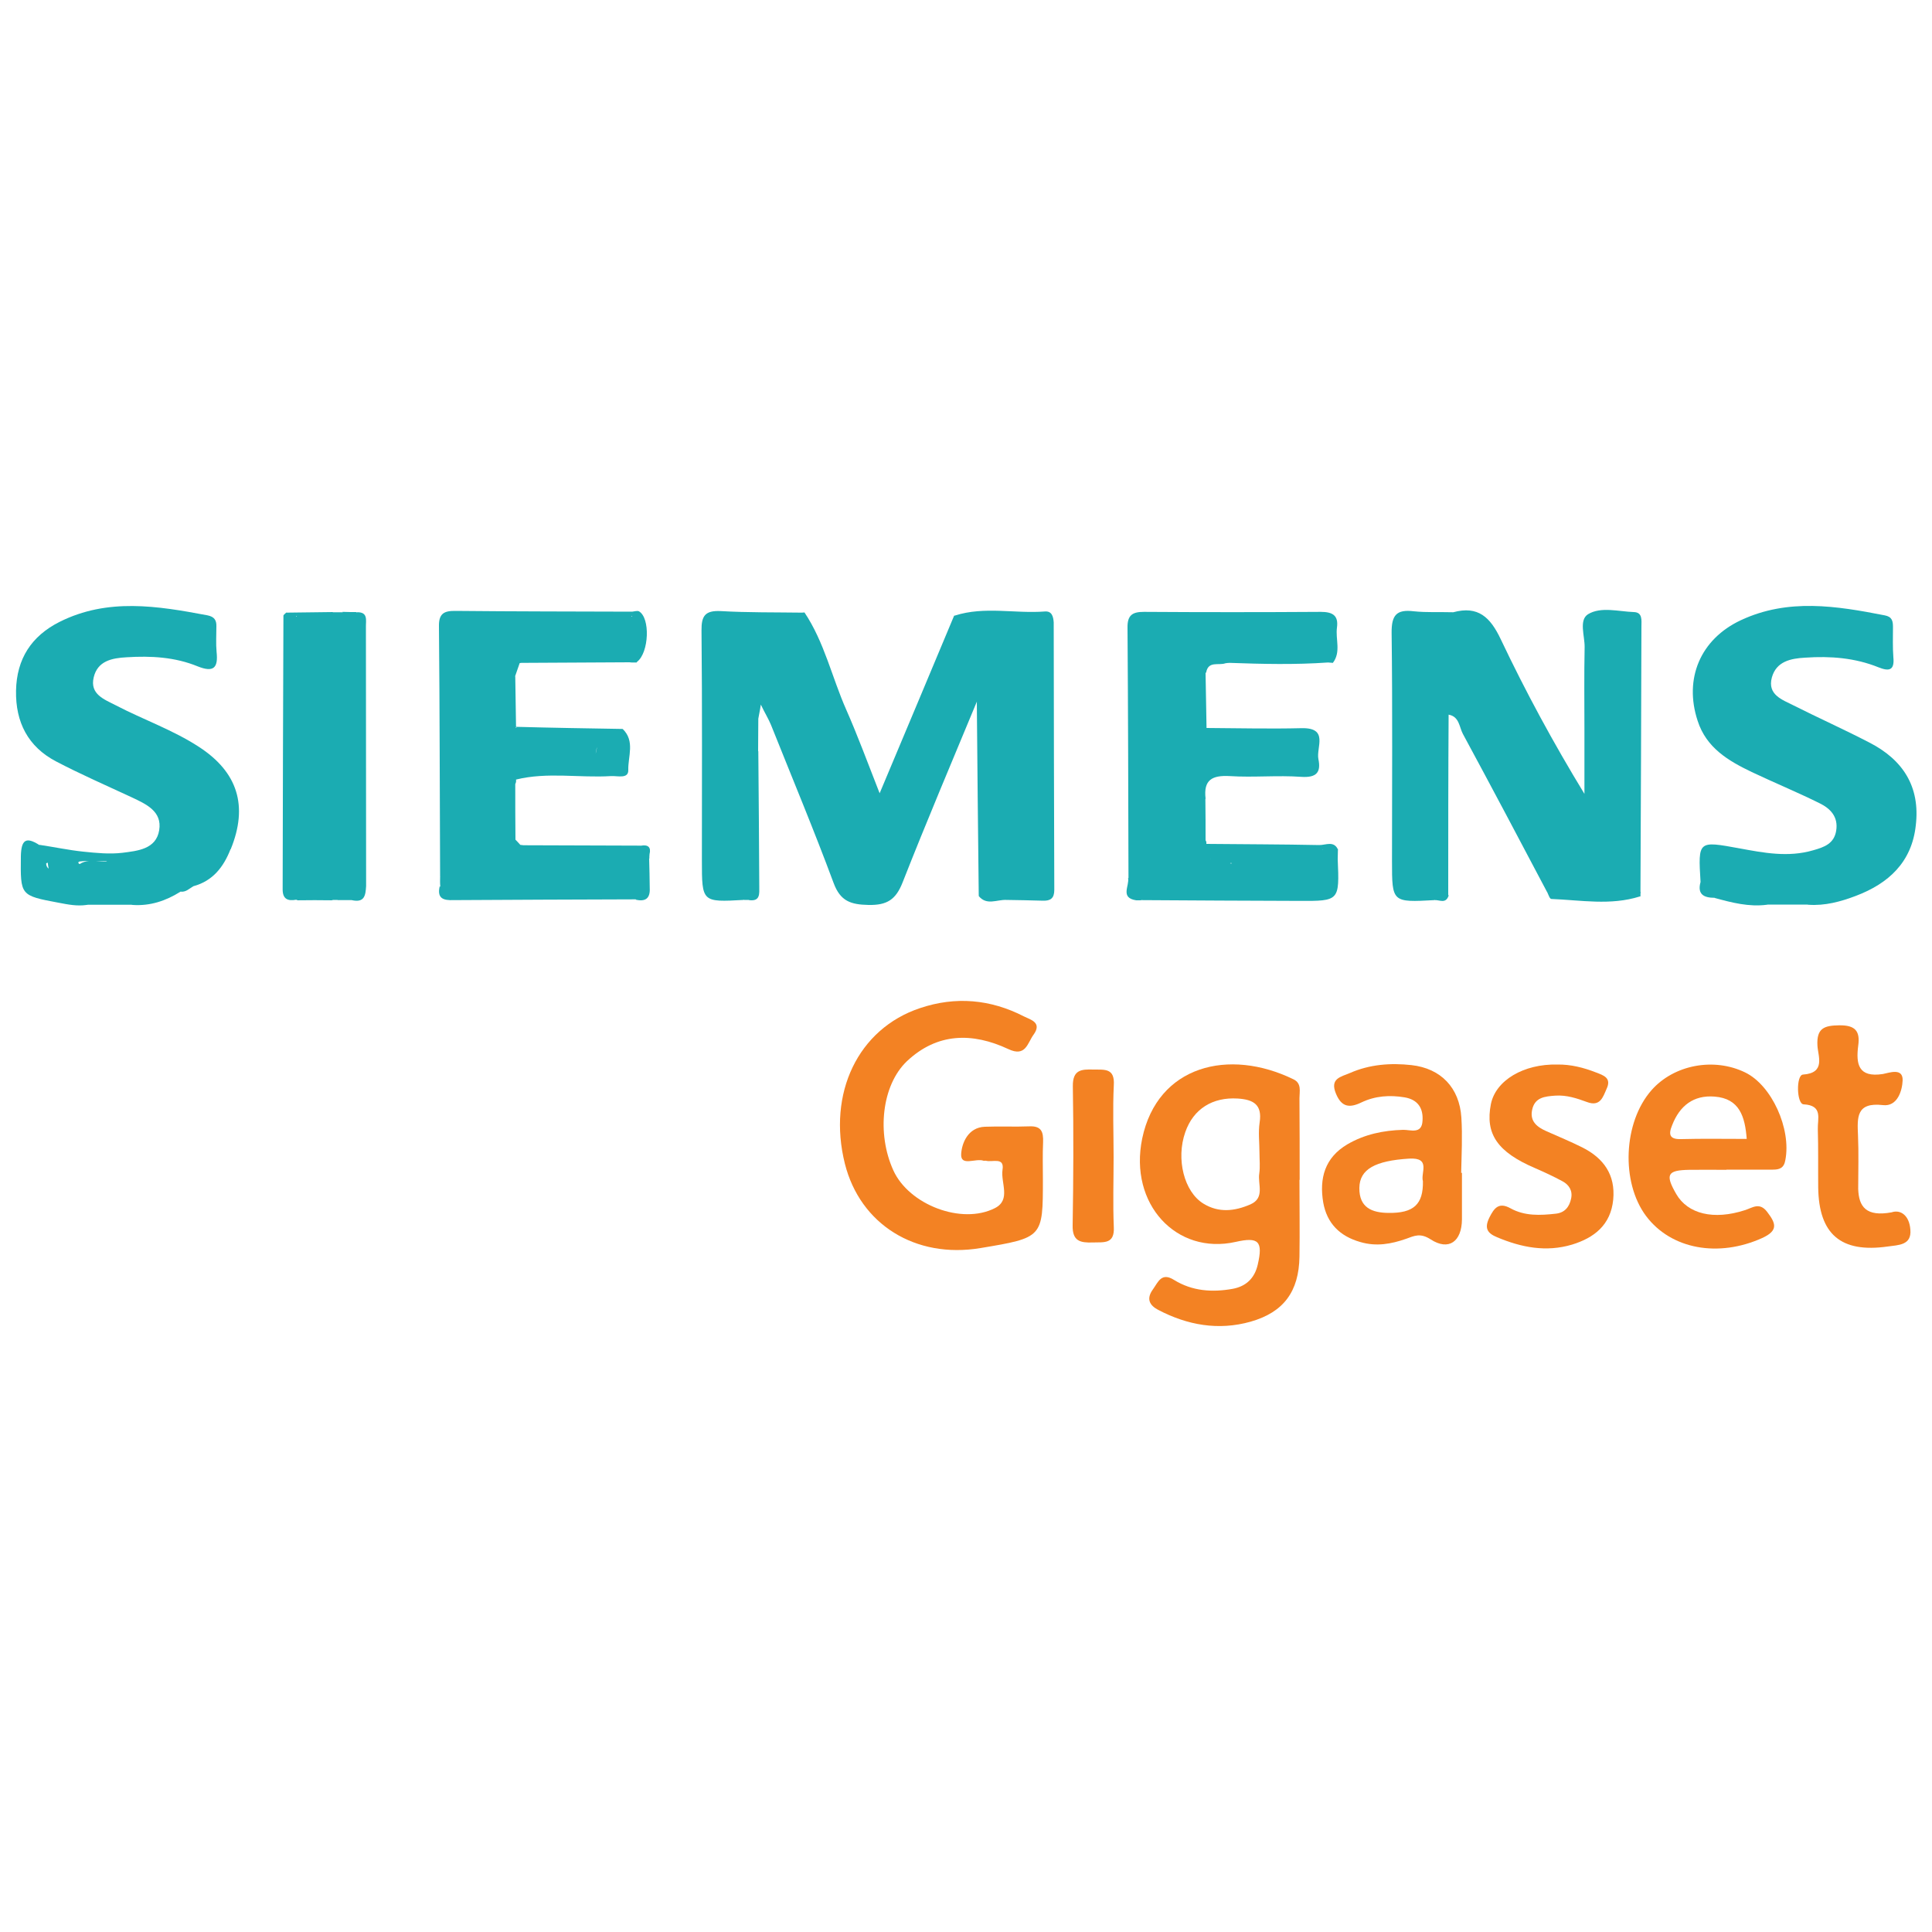 <?xml version="1.0" encoding="utf-8"?>
<!-- Generator: Adobe Illustrator 24.1.3, SVG Export Plug-In . SVG Version: 6.00 Build 0)  -->
<svg version="1.1" id="Calque_1" xmlns="http://www.w3.org/2000/svg" xmlns:xlink="http://www.w3.org/1999/xlink" x="0px" y="0px"
	 viewBox="0 0 1000 1000" style="enable-background:new 0 0 1000 1000;" xml:space="preserve">
<style type="text/css">
	.st0{fill:#F38223;}
	.st1{fill:#1BACB2;}
</style>
<g>
	<g>
		<path class="st0" d="M532.7,583c-7.6,0.3-15.2-0.1-22.9,0.2c-8.8,0.3-12,8.6-12.3,14.1c-0.4,6.7,7.6,2,11.6,3.5
			c0.3,0.1,0.8-0.1,1.2,0c3.4,0.9,9.7-2.1,8.6,4.7c-1,6.7,4.5,15.5-3.9,19.8c-17.2,8.8-44.5-1.7-52.6-19.5c-8.7-19.1-6-44.1,7-56.5
			c15.7-14.8,33.9-15,52.5-6.3c9.1,4.3,9.9-3.2,13.1-7.5c4.5-6.3-1.6-7.7-5-9.4c-17.3-8.9-35.4-10.5-53.8-4.3
			c-32.1,10.7-48,44.1-38.9,80.5c7.9,31.5,36.6,49.3,70.2,43.7c32.3-5.4,32.3-5.4,32.3-35.5c0-6.4-0.2-12.9,0.1-19.3
			C540.1,585.8,539,582.7,532.7,583z"/>
		<path class="st0" d="M819,593.9c-6-3-12.3-5.6-18.6-8.4c-4.7-2.1-8.6-5-7.4-10.9c1.3-6.7,6.7-7.1,12-7.5
			c5.9-0.4,11.2,1.4,16.4,3.3c6.9,2.6,8.3-2.6,10.2-6.9c2.6-5.6-1.6-6.9-5.5-8.4c-6.4-2.5-13-4.2-20-4.1
			c-17.5-0.4-31.9,8.2-34.4,20.4c-3.1,15.5,3.4,24.9,22.8,33.2c4.8,2.1,9.6,4.3,14.2,6.8c3.4,1.8,5.4,4.9,4.5,9
			c-0.9,4.3-3.3,7.3-7.9,7.8c-8.1,0.9-16.1,1.3-23.5-2.8c-6-3.3-8.4-0.2-10.9,4.8c-2.7,5.5-1.1,8.1,4,10.2
			c12.6,5.3,25.4,7.8,38.8,3.8c11.4-3.5,20-10.1,21.3-23.3C836.2,608.1,830.1,599.5,819,593.9z"/>
		<path class="st0" d="M988.8,636.5c-0.5-7.3-5-10.6-9.7-9c-13.1,2.4-17-2.8-17.3-12.1c0-9.2,0.3-18.5-0.1-27.7
			c-0.4-9.3-1-17.3,12.9-15.7c7.5,0.9,10-7.5,10.2-12.8c0.2-6.7-7-3.9-10.2-3.3c-12.8,2-14-5.2-12.8-14.6c1.1-7.7-1.6-10.7-9.8-10.6
			c-7.7,0.1-11.8,1.4-11.3,10.5c0.3,5.5,4.4,14.2-7.5,15c-3.6,0.3-3.3,15.1,0.3,15.4c10.2,0.5,7.2,7.5,7.4,12.8
			c0.3,10.1,0.1,20.1,0.2,30.2c0.3,24.3,11.8,34,35.9,30.6C982.6,644.4,989.5,644.6,988.8,636.5z"/>
		<path class="st0" d="M565.9,553.6c-6.2-0.2-10.7,0.1-10.6,8.6c0.4,23.9,0.3,48-0.1,72c-0.2,8.3,4,9.1,10.4,8.9
			c5.8-0.2,11.4,1,10.9-8.1c-0.5-12-0.1-24-0.1-36.1c0-12.5-0.5-24.9,0.1-37.1C577.1,552.7,571.7,553.7,565.9,553.6z"/>
		<path class="st0" d="M669.6,558.7c-33.5-16.4-70.5-7.2-78.4,30.6c-7,33.9,17.7,60.4,48.4,53.5c11.9-2.7,14.2-0.3,11.4,11.8
			c-1.6,6.9-5.9,11.2-13,12.5c-10.6,1.9-20.9,1.2-30.3-4.6c-6.5-4.1-8.2,1-10.9,4.8c-3.6,4.9-1.9,8.3,2.7,10.7
			c15.1,7.9,31.1,10.8,47.8,6.1c17.2-4.9,25-15.7,25.3-33.6c0.2-13.3,0-26.5,0-39.8c0,0,0,0,0.1,0c0-14.2,0-28.2-0.1-42.3
			C672.6,564.9,673.8,560.8,669.6,558.7z M652,580.9c-0.8,5.2-0.1,10.5-0.1,15.7c0,3.6,0.4,7.3-0.1,10.8c-0.9,5.5,3.1,12.6-4.6,16
			c-8.1,3.5-16.3,4.5-24.3-0.4c-10-6.1-14.3-23.1-9.4-37c4.2-12.1,14.2-18.2,27.1-17.4C648.6,569.1,653.4,571.6,652,580.9z"/>
		<path class="st0" d="M903.3,555.1c-16.2-7.9-36.9-4-48.5,9.2c-14.6,16.6-15.9,47.6-2.8,65.1c13,17.3,37.5,21.6,60.1,11.4
			c8.5-3.9,7.1-7.6,2.6-13.5c-4-5.3-7.7-2.1-11.6-0.9c-16.1,5.2-29.5,2-35.5-8.4c-5.8-10.1-4.6-12.3,6.7-12.5c6.4-0.1,12.9,0,19.3,0
			v-0.1c8.1,0,16.1,0,24,0c3.5,0,5.8-0.8,6.5-5C927.2,584.3,917.1,561.8,903.3,555.1z M870.2,589.6c-6.1,0.2-6.7-2.4-4.7-7.2
			c3.9-10.1,11.1-15.7,22-14.8c12.8,1,15.7,10.2,16.6,21.9C891.8,589.5,881.1,589.3,870.2,589.6z"/>
		<path class="st0" d="M756.4,578.4c-1-15.4-10.6-25.4-25.8-27.1c-10.8-1.2-21.7-0.4-31.9,4.1c-4.7,2-10.5,2.8-7.2,10.7
			c2.9,7,7,7.5,13.2,4.5c7.1-3.4,14.7-3.9,22.4-2.6c6.8,1.2,9.6,5.6,9.2,12c-0.3,7.3-6.3,4.7-10.1,4.8c-10.2,0.3-19.9,2.3-28.8,7.5
			c-11.7,6.9-14.6,17.6-12.5,30.1c1.9,10.8,8.6,17.5,19.3,20.5c8.2,2.4,15.9,1,23.6-1.7c4.2-1.5,7.3-3.2,12.7,0.3
			c9.4,6.1,16.1,1.1,16.2-10.3c0-8.1,0-16.1,0-24.2c-0.2,0.1-0.3,0.1-0.4,0.1C756.5,597.6,757,587.9,756.4,578.4z M736.5,611.4
			c0.2,11.9-4.7,16.6-17.9,16.4c-8.3-0.1-15.1-2.6-15-12.9c0.1-9.8,8.3-14.1,25.7-15.2C740.9,599,735.2,607.1,736.5,611.4z"/>
	</g>
	<g>
		<path class="st1" d="M967.5,384.3c-12.9-6.7-26.1-12.6-39-19.1c-5.9-3-13.8-5.5-11.4-14.5c2.3-8.4,9.8-9.9,17.3-10.3
			c13-0.9,25.8,0.1,37.9,5c5.3,2.1,8.4,1.8,7.7-5.2c-0.4-5.2-0.2-10.4-0.2-15.7c0-3.1-0.5-5.3-4.3-6c-25-4.9-50-8.9-74.4,2.5
			c-21,9.8-29.6,30.3-22.4,52.1c4.5,14,15.9,20.7,28,26.5c11.6,5.5,23.5,10.4,35,16.1c5.6,2.7,9.9,7,8.7,14.3
			c-1.1,6.7-6.2,8.5-11.9,10.1c-13,3.8-25.7,1.3-38.2-1c-21.4-3.9-21.4-4.1-20.1,17.4c-1.8,6.5,1.8,8.2,7.3,8.2c0,0,0,0,0,0
			c0,0,0.1,0.1,0.1,0.1c8.8,2.4,17.6,4.7,26.9,3.5c0.2,0,0.4-0.1,0.6-0.1c6.8,0,13.5,0,20.3,0c0.2,0,0.4,0.1,0.6,0.1
			c8.6,0.6,16.7-1.6,24.6-4.6c16.9-6.4,28.9-17.4,31-36.4C994,407.1,984.9,393.2,967.5,384.3z"/>
		<path class="st1" d="M845.6,316.8c-7.9-0.3-17-2.9-23.6,1.1c-4.9,3-1.7,11.3-1.8,17.1c-0.3,14.5-0.1,28.9-0.1,43.4
			c0,10.8,0,21.7,0,32.5c-16.1-26.4-30.4-52.8-43.3-80c-5.4-11.4-11.7-17.5-24.6-14c-6.8-0.2-13.6,0.2-20.4-0.5
			c-9-1.1-11.6,2-11.5,11.2c0.5,39.4,0.2,78.7,0.2,118.1c0,21.4,0,21.4,22,20.2c0-0.1,0.1-0.2,0.1-0.3c0,0.1,0,0.2,0,0.3
			c2.5-0.2,5.7,2.1,7.2-2.3c-0.1-0.2-0.1-0.4-0.2-0.5c0-31.1,0-62.2,0.2-93.2c5.6,1,5.5,6.5,7.4,10c14.7,27.2,29.1,54.4,43.5,81.7
			c0,0,0.1,0,0.1,0.1c0.7,1.4,1.3,3.6,2.2,3.6c15.3,0.6,30.6,3.5,45.8-1.3c0.1,0,0.2,0,0.3,0c0-0.9,0-1.6,0.1-2.4c0,0-0.1,0-0.1,0
			c0.2-45.7,0.4-91.6,0.5-137.3C849.6,321.1,850.3,316.9,845.6,316.8z"/>
		<path class="st1" d="M103,386.6c-13.5-8.8-28.8-14.1-43-21.5c-6-3.1-13.6-5.7-11.5-14.5c2-8.5,9.4-10,17.1-10.4
			c12.6-0.8,25-0.1,36.7,4.7c8.3,3.3,10.7,0.8,9.8-7.5c-0.4-4.3-0.1-8.8-0.1-13.2c0.1-3.2-1.1-5-4.6-5.7
			c-25.9-4.9-51.7-9.1-76.6,3.4c-14.5,7.3-22.2,19.1-22.5,35.6c-0.3,16.3,6.2,29,20.7,36.6c12.8,6.7,26.1,12.5,39.2,18.6
			c7.4,3.5,15.8,7.2,14.2,17c-1.6,9.9-11.3,10.7-19,11.7c-6.7,0.8-13.6,0.1-20.4-0.6c-7.6-0.8-15-2.4-22.5-3.5c0,0-0.1,0.1-0.1,0.1
			c0,0,0,0,0,0c-7-4.5-9.4-2.7-9.6,5.7c-0.2,20.5-0.5,20.4,19.8,24.2c4.7,0.9,9.3,1.8,14.2,1.1c0.2,0,0.5-0.1,0.7-0.1
			c7.6,0,15.1,0,22.5,0c0.2,0,0.5,0.1,0.7,0.1c9,0.6,17.1-2.1,24.6-6.8c0,0,0,0,0,0c0,0,0.1,0,0.1-0.1c2.8,0.4,4.6-1.6,6.7-2.8
			c10-2.7,15.6-9.9,19.2-19.1c0,0,0.1,0,0.1,0C128.6,417.1,123,399.6,103,386.6z M54.9,445.6c0.2,0.1,0.3,0.1,0.5,0.2
			c-1.9,0.1-3.8-0.1-5.8-0.2C51.4,445.6,53.2,445.6,54.9,445.6z M41.3,445.9c1.6-0.2,3.1-0.3,4.7-0.3c-1.6,0.2-3.2,0.6-4.7,1.6
			C41.1,447.4,39.7,446.2,41.3,445.9z M23.9,446.9c0.3-0.2,0.5-0.3,0.8-0.4c0.1,1.2,0.3,2.2,0.5,3.1C24.4,449,23.9,448.2,23.9,446.9
			z"/>
		<path class="st1" d="M184.7,316.9c-0.1,0.1-0.3,0.1-0.4,0.2c0.1-0.1,0.1-0.2,0.2-0.3c-2.4,0-4.7,0-7.2-0.1c0,0.1,0.1,0.1,0.1,0.2
			c-1.6,0-3.3,0-4.9,0c-0.1,0-0.1,0-0.2,0.1c0-0.1,0-0.1,0-0.2c-8,0.1-16.1,0.2-24.1,0.3c0,0,0-0.1,0-0.1c-0.5,0.6-1.5,1.2-1.5,1.7
			c-0.2,47.2-0.3,94.5-0.4,141.7c0,4.9,2.6,6.1,7,5.3c0.3-0.1,0.5-0.1,0.8-0.1c-0.3,0.1-0.5,0.2-0.8,0.4c6.3-0.1,12.8-0.1,19.1,0
			c-0.2-0.1-0.5-0.2-0.7-0.3c0.2,0,0.5,0.1,0.7,0.1c0.8,0,1.6,0,2.3,0c0,0,0.1,0.1,0.1,0.1c2.5,0,4.8,0,7.2,0
			c6.7,1.5,7.2-2.4,7.5-7.3c-0.1-44.7,0-89.3-0.1-134C189.3,321.2,190.7,316.7,184.7,316.9z M181.2,452.8c0-9,0-18,0-27
			c0,0,0-0.1,0-0.1C181.2,434.7,181.2,443.7,181.2,452.8z M153.7,318.8c-0.2,0.1-0.4,0.2-0.5,0.3c0-0.1,0-0.2,0-0.3
			C153.3,318.8,153.5,318.8,153.7,318.8z"/>
		<path class="st1" d="M336,444.5c0,0-0.1-0.1-0.1-0.1c0.1,0,0.1,0,0.2,0c0-0.7,0-1.4,0.1-2.3c0,0,0,0,0,0c0.9-3.6-0.8-5-4.3-4.4
			c0,0,0,0.1-0.1,0.1c0,0,0-0.1,0-0.1c-20.2-0.1-40.6-0.1-60.8-0.2c-0.6-0.1-1.1-0.1-1.7-0.2c-0.8-0.9-1.6-1.8-2.5-2.7c0,0,0,0,0,0
			c-0.1-9.5-0.1-19.1-0.1-28.7c0,0,0,0.1,0,0.1c0-0.1,0-0.1,0-0.2c0.4-0.7,0.5-1.4,0.4-2.3c16.2-4,32.7-0.8,49.2-1.8
			c3.3-0.2,9,1.6,8.9-3.1c-0.2-7.1,3.6-15-2.9-21.3c-18.5-0.3-36.8-0.6-55.2-1.1c-0.1-8.7-0.3-17.4-0.4-26.1c0,0,0,0-0.1,0
			c0.7-2.2,1.6-4.5,2.4-6.9c0.3,0,0.6-0.1,0.9-0.1c18.7-0.1,37.4-0.2,55.9-0.3c0.4,0,0.7,0.1,1.1,0.1c0.9,0,1.7,0,2.6,0
			c0.1-0.1,0.2-0.3,0.3-0.4c6.1-4.7,6.9-22.7,0.9-26.1c-0.9-0.4-2.4,0.1-3.5,0.2c-30.5-0.1-60.9-0.1-91.4-0.4
			c-6-0.1-8.7,1.4-8.6,7.9c0.4,43.3,0.4,86.5,0.6,129.8c0,0,0.1,0.1,0.1,0.1c0,0-0.1,0-0.1,0c0,1.6-0.1,3.1,0.1,4.8
			c0.1,0.1,0.2,0.2,0.2,0.3c-0.2-0.1-0.3-0.3-0.5-0.4c-1.5,6.4,1.9,7.4,7.2,7.2c31.4-0.2,62.8-0.3,94.2-0.4c0.1,0.1,0.2,0.1,0.2,0.2
			c5,1.1,7.4-0.8,7.1-6.1C336.2,454.7,336.2,449.5,336,444.5z M267,376.6c-0.1,0-0.2-0.1-0.2-0.2c0.1,0,0.2,0,0.2,0
			c0.2,0.1,0.3,0.2,0.5,0.3C267.3,376.7,267.2,376.7,267,376.6z M308.9,386.7c0,1.1-0.2,2.2-0.6,3.3
			C308.6,388.8,308.8,387.7,308.9,386.7z M327.2,319.1c-0.2-0.1-0.3-0.2-0.5-0.3c0.2,0,0.3,0,0.5,0
			C327.2,318.9,327.2,319,327.2,319.1z"/>
		<path class="st1" d="M540.8,316.5c-15.5,1.2-31.2-2.8-46.5,2.1c-0.2,0-0.4,0.1-0.5,0.1c0,0,0,0.1,0,0.1c0,0,0,0-0.1,0
			c0,0,0,0,0.1,0c-12.4,29.7-24.9,59.4-38.5,91.8c-6.3-16.1-11.4-29.9-17.3-43.3c-7.4-16.7-11.3-34.9-21.6-50.3
			c-0.4,0-0.8,0.1-1.3,0.1c-14-0.2-28,0-42-0.8c-8.1-0.4-10.1,2.4-10,10.1c0.4,39.6,0.2,79.3,0.2,118.9c0,21.7,0,21.7,21.6,20.5
			c0-0.1-0.1-0.1-0.1-0.2c0.1,0.1,0.2,0.1,0.3,0.2c0.8,0,1.7,0,2.5,0c0,0,0.1,0.1,0.1,0.1c5.9,0.8,5.3-3.4,5.3-7
			c-0.1-23.3-0.3-46.7-0.5-70c0-0.1-0.1-0.1-0.1-0.1c0-5.6,0.1-11.1,0.1-16.8l0,0c0.3-1.9,0.8-3.9,1.3-7.3c2.1,4.4,4,7.4,5.3,10.6
			c10.9,27.3,22.2,54.3,32.4,81.8c3.5,9.4,8.9,11.1,18,11.3c9.7,0.2,14.2-2.8,17.7-11.7c12.3-31.3,25.5-62.4,38.4-93.5
			c0,0,0,0,0.1,0c0,0,0,0.1-0.1,0.1c0.3,33.5,0.6,67,1,100.5c0.1-0.3,0.2-0.5,0.3-0.6c-0.1,0.2-0.2,0.4-0.3,0.6
			c4.1,5,9.3,1.8,14.2,2c6.4,0.1,12.8,0.2,19.1,0.4c3.9,0.1,5.8-1.3,5.8-5.6c-0.2-46.2-0.2-92.2-0.3-138.4
			C545.2,319.2,544.5,316.2,540.8,316.5z M366,461.5c0,0,0.1,0.1,0.1,0.1c0,0,0,0,0,0C366.2,461.6,366.1,461.6,366,461.5z"/>
		<path class="st1" d="M692.5,440c0,0,0.1,0,0.1-0.1c-2.1-5-6.5-2.4-9.8-2.5c-19.4-0.4-38.9-0.4-58.3-0.6c0,0,0,0.1,0.1,0.1
			c-0.1,0-0.1-0.1-0.2-0.1c0.1-0.6,0-1.3-0.4-1.9c0,0,0-0.1-0.1-0.1h0.1c0-7,0-14.1-0.1-21.1c0-0.1,0.1-0.3,0.1-0.4
			c-1.1-9.6,3.3-12.1,12.5-11.6c12.3,0.8,24.8-0.5,37.1,0.4c7.9,0.5,10.2-2.4,8.8-9.2c-1.2-6.1,5.5-16.3-8.7-16
			c-16.3,0.4-32.7,0-49.2-0.1c-0.2-9.5-0.3-19-0.5-28.5c0.1-0.1,0.2-0.1,0.3-0.2c1.1-6.2,6.5-3.5,10-4.8c0.7-0.1,1.4-0.2,2.2-0.2
			c16.9,0.6,33.8,1,50.9-0.2c0.8,0.1,1.7,0.1,2.5,0.2c4.3-5.7,1.3-12.1,2.1-18.2c0.9-6.4-2.3-8.2-8.4-8.2c-30.5,0.2-61,0.2-91.5,0
			c-6,0-8.6,1.7-8.5,8.2c0.3,43.2,0.4,86.4,0.5,129.6c-0.1,0-0.1-0.1-0.2-0.1c0.8,4.1-4.3,10.3,4.2,11.6v0c0.8,0,1.6,0,2.4,0
			c0,0,0-0.1,0-0.1c27.3,0.2,54.6,0.3,81.9,0.4c20.9,0.1,20.9,0,20-21.6C692.4,443,692.5,441.4,692.5,440z M684.8,439.7
			C684.8,439.7,684.8,439.7,684.8,439.7c0,0-0.1,0-0.1,0c0,0.1,0,0.1,0,0.2c-0.1-0.1-0.1-0.1-0.2-0.2c0.1,0,0.1,0,0.2,0
			C684.8,439.7,684.8,439.7,684.8,439.7z M675.2,454.1C675.1,454.1,675.1,454.1,675.2,454.1C675.1,454,675.1,454,675.2,454.1
			C675.2,454.1,675.2,454.1,675.2,454.1z M637.2,446.6c0.1,0.1,0.2,0.2,0.4,0.3c-0.3,0-0.6,0-0.9,0
			C636.9,446.8,637.1,446.7,637.2,446.6z M626.7,444.7c0,0-0.1-0.1-0.1-0.1c0.1,0,0.1,0,0.2,0C626.7,444.6,626.7,444.7,626.7,444.7z
			"/>
	</g>
</g>
</svg>
